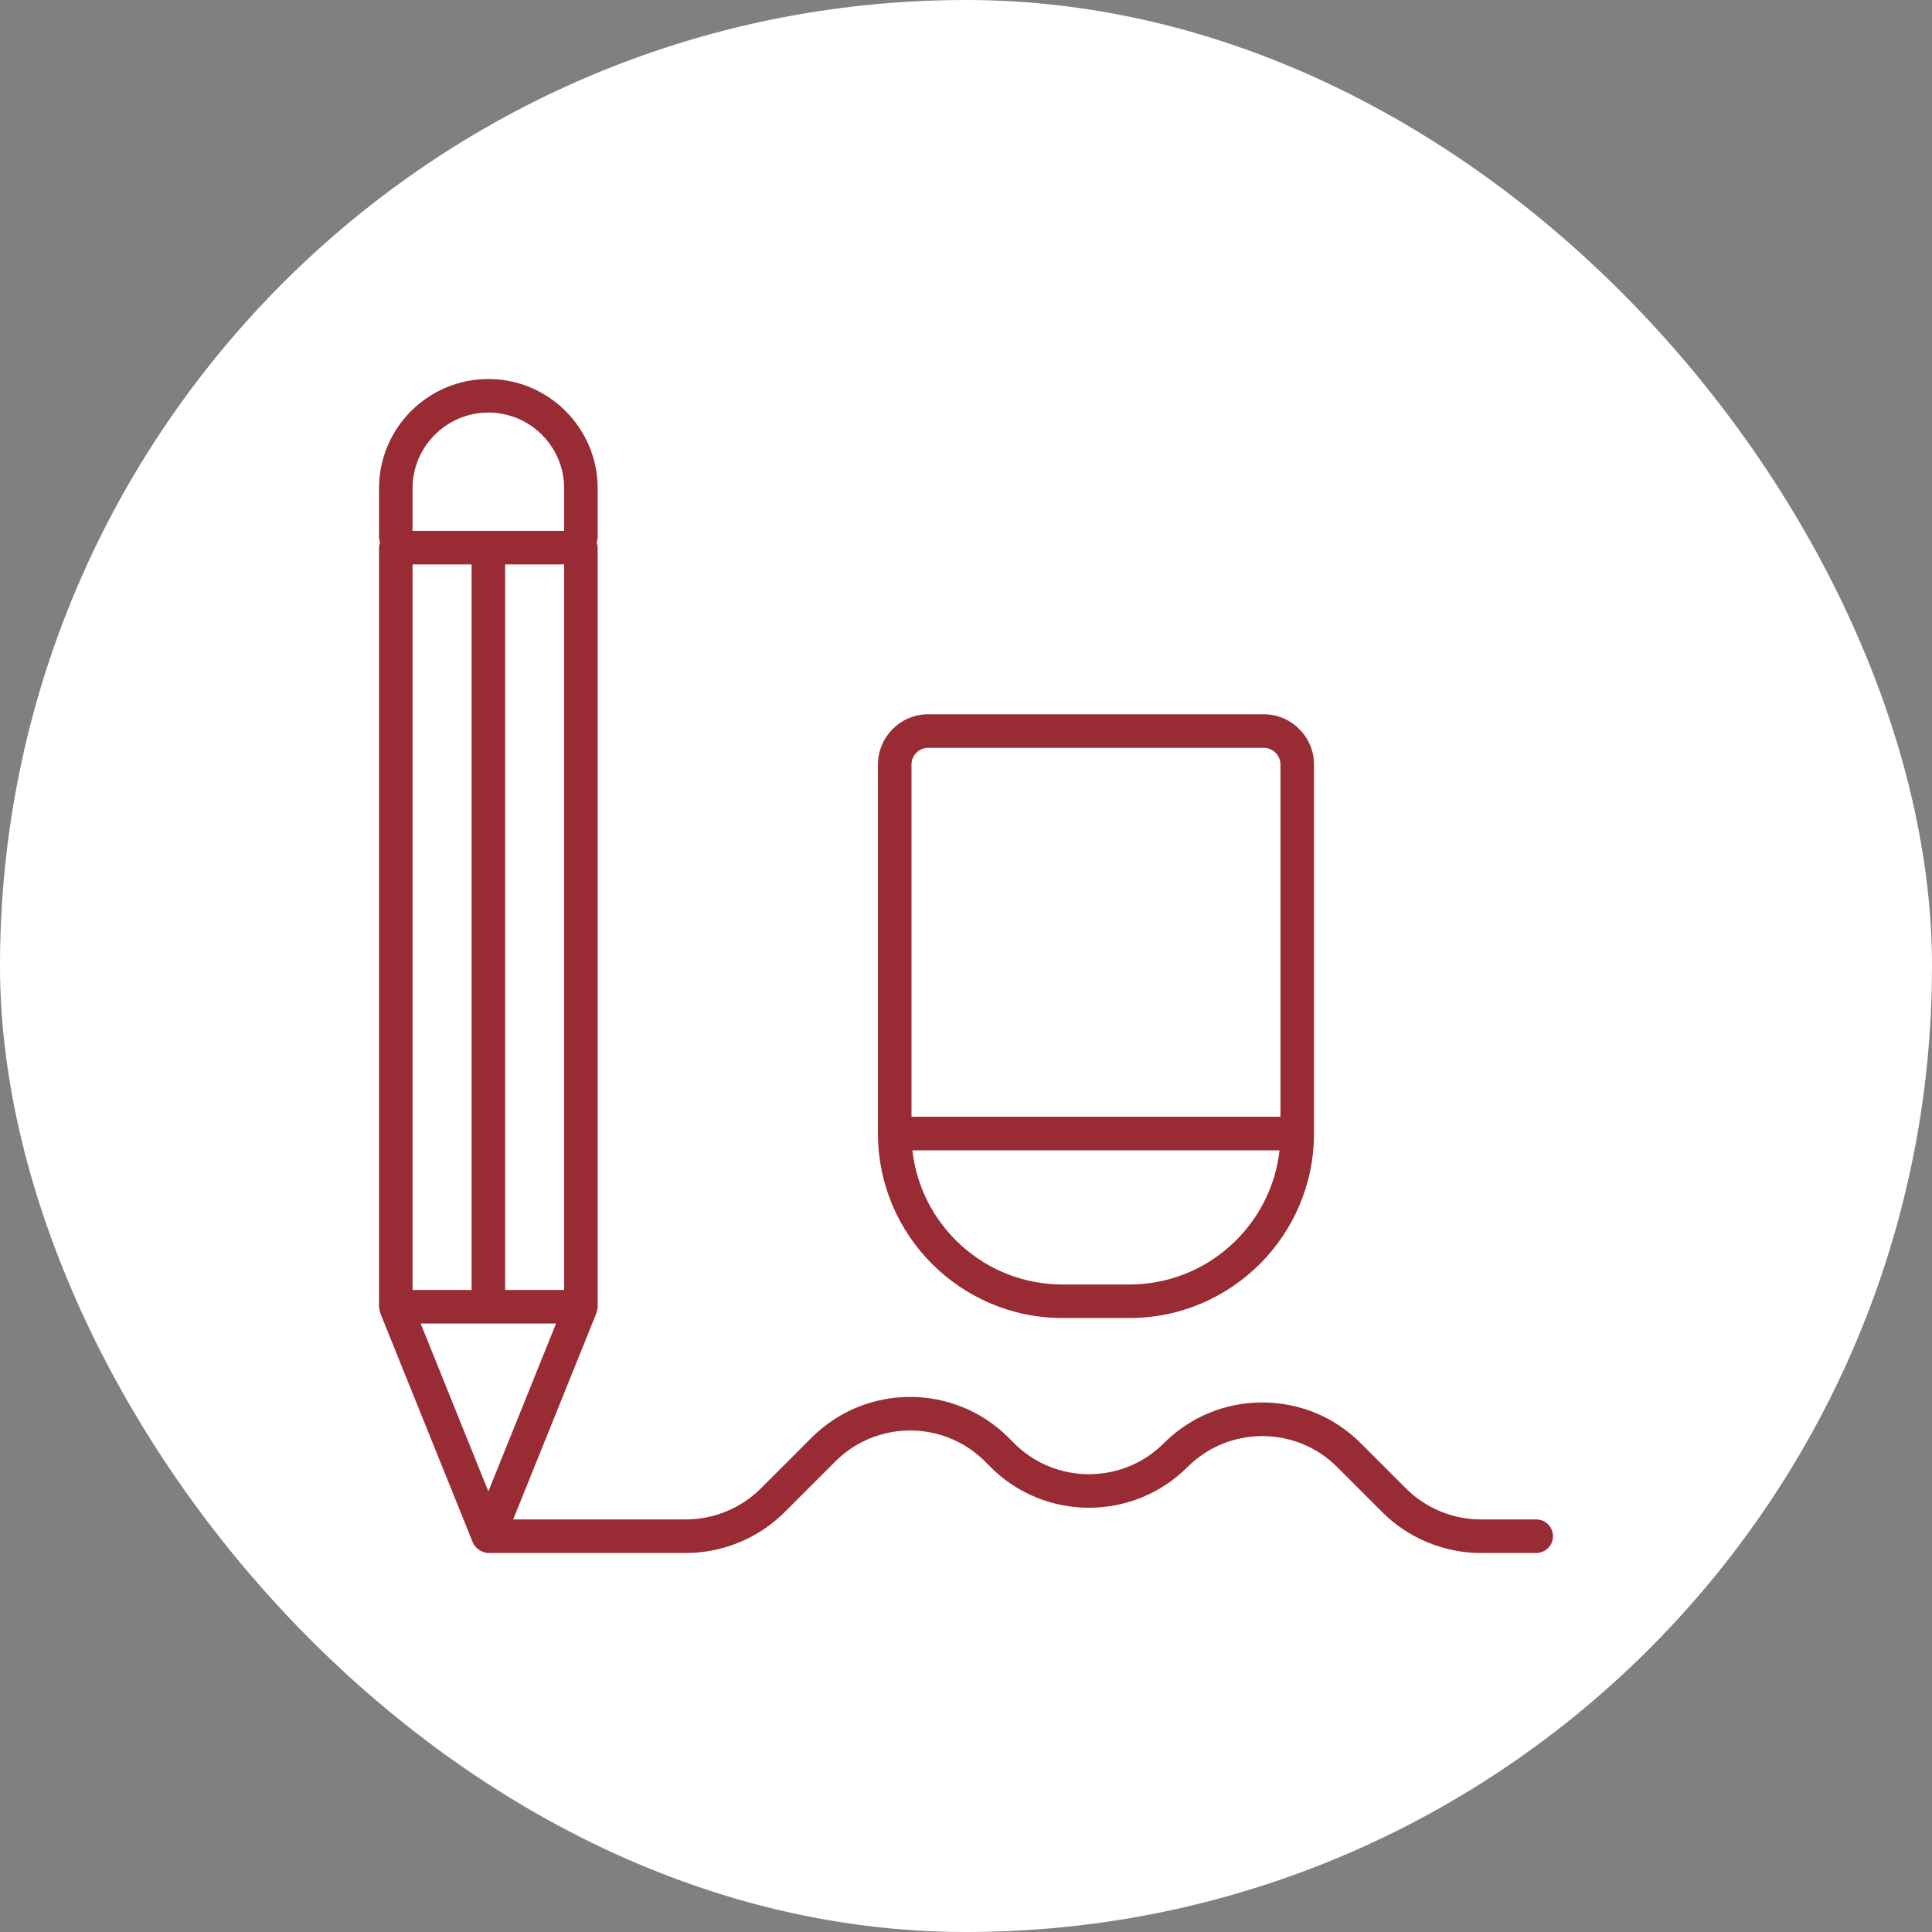 <?xml version="1.0" encoding="UTF-8"?>
<svg xmlns="http://www.w3.org/2000/svg" xmlns:xlink="http://www.w3.org/1999/xlink" width="800px" height="800px" viewBox="-4.8 -4.8 57.60 57.60" id="Layer_1" xml:space="preserve" fill="#982b34">
  <rect x="-4.8" y="-4.8" width="57.60" height="57.60" fill="#808080" stroke="none"/>
  <g id="SVGRepo_bgCarrier" stroke-width="0">
    <rect x="-4.8" y="-4.8" width="57.60" height="57.60" rx="28.8" fill="#ffffff"></rect>
  </g>
  <g id="SVGRepo_tracerCarrier" stroke-linecap="round" stroke-linejoin="round"></g>
  <g id="SVGRepo_iconCarrier">
    <style type="text/css"> .st0{fill:#982b34;} </style>
    <path class="st0" d="M6.536,34.345l2.76,6.842c0,0.001,0.002,0.002,0.002,0.003c0.034,0.082,0.093,0.147,0.162,0.201 c0.017,0.013,0.032,0.023,0.05,0.033C9.584,41.468,9.667,41.5,9.76,41.5h5.894c1.094,0,2.164-0.443,2.937-1.216l1.514-1.514 c1.23-1.229,3.23-1.229,4.459-0.001l0.167,0.168c1.617,1.618,4.253,1.62,5.874,0c1.229-1.229,3.229-1.23,4.46,0l1.347,1.347 c0.772,0.773,1.843,1.216,2.937,1.216H41c0.276,0,0.5-0.224,0.5-0.5s-0.224-0.5-0.5-0.5h-1.653c-0.83,0-1.643-0.336-2.229-0.923 l-1.347-1.347c-0.784-0.785-1.827-1.217-2.938-1.217c-1.109,0-2.152,0.432-2.937,1.217c-1.23,1.229-3.23,1.229-4.459,0.001 l-0.167-0.168c-1.62-1.621-4.256-1.619-5.874,0l-1.514,1.514c-0.587,0.587-1.399,0.923-2.229,0.923h-5.153l2.483-6.155 c0.003-0.008,0.001-0.017,0.003-0.025c0.018-0.051,0.033-0.104,0.033-0.162V11.527c0-0.053-0.015-0.102-0.03-0.15 c0.01-0.05,0.03-0.097,0.03-0.15V9.76c0-1.797-1.462-3.26-3.26-3.26S6.5,7.962,6.5,9.76v1.467c0,0.053,0.02,0.099,0.03,0.15 c-0.015,0.048-0.03,0.097-0.03,0.15v22.631c0,0.057,0.015,0.111,0.033,0.162C6.535,34.328,6.533,34.337,6.536,34.345z M12.02,12.027 v21.631h-1.76V12.027H12.02z M9.26,33.658H7.5V12.027h1.76V33.658z M9.76,39.664l-2.019-5.005h4.037L9.76,39.664z M7.5,9.76 c0-1.246,1.014-2.26,2.26-2.26s2.26,1.014,2.26,2.26v1.267H7.5V9.76z"></path>
    <path class="st0" d="M26.875,34.495h2c3.032,0,5.5-2.467,5.5-5.5v-11c0-0.827-0.673-1.5-1.5-1.5h-10c-0.827,0-1.5,0.673-1.5,1.5v11 C21.375,32.027,23.843,34.495,26.875,34.495z M22.375,17.995c0-0.276,0.225-0.5,0.5-0.5h10c0.275,0,0.5,0.224,0.5,0.5v10.5h-11 V17.995z M33.348,29.495c-0.25,2.247-2.16,4-4.473,4h-2c-2.313,0-4.223-1.753-4.473-4H33.348z"></path>
  </g>
</svg>
